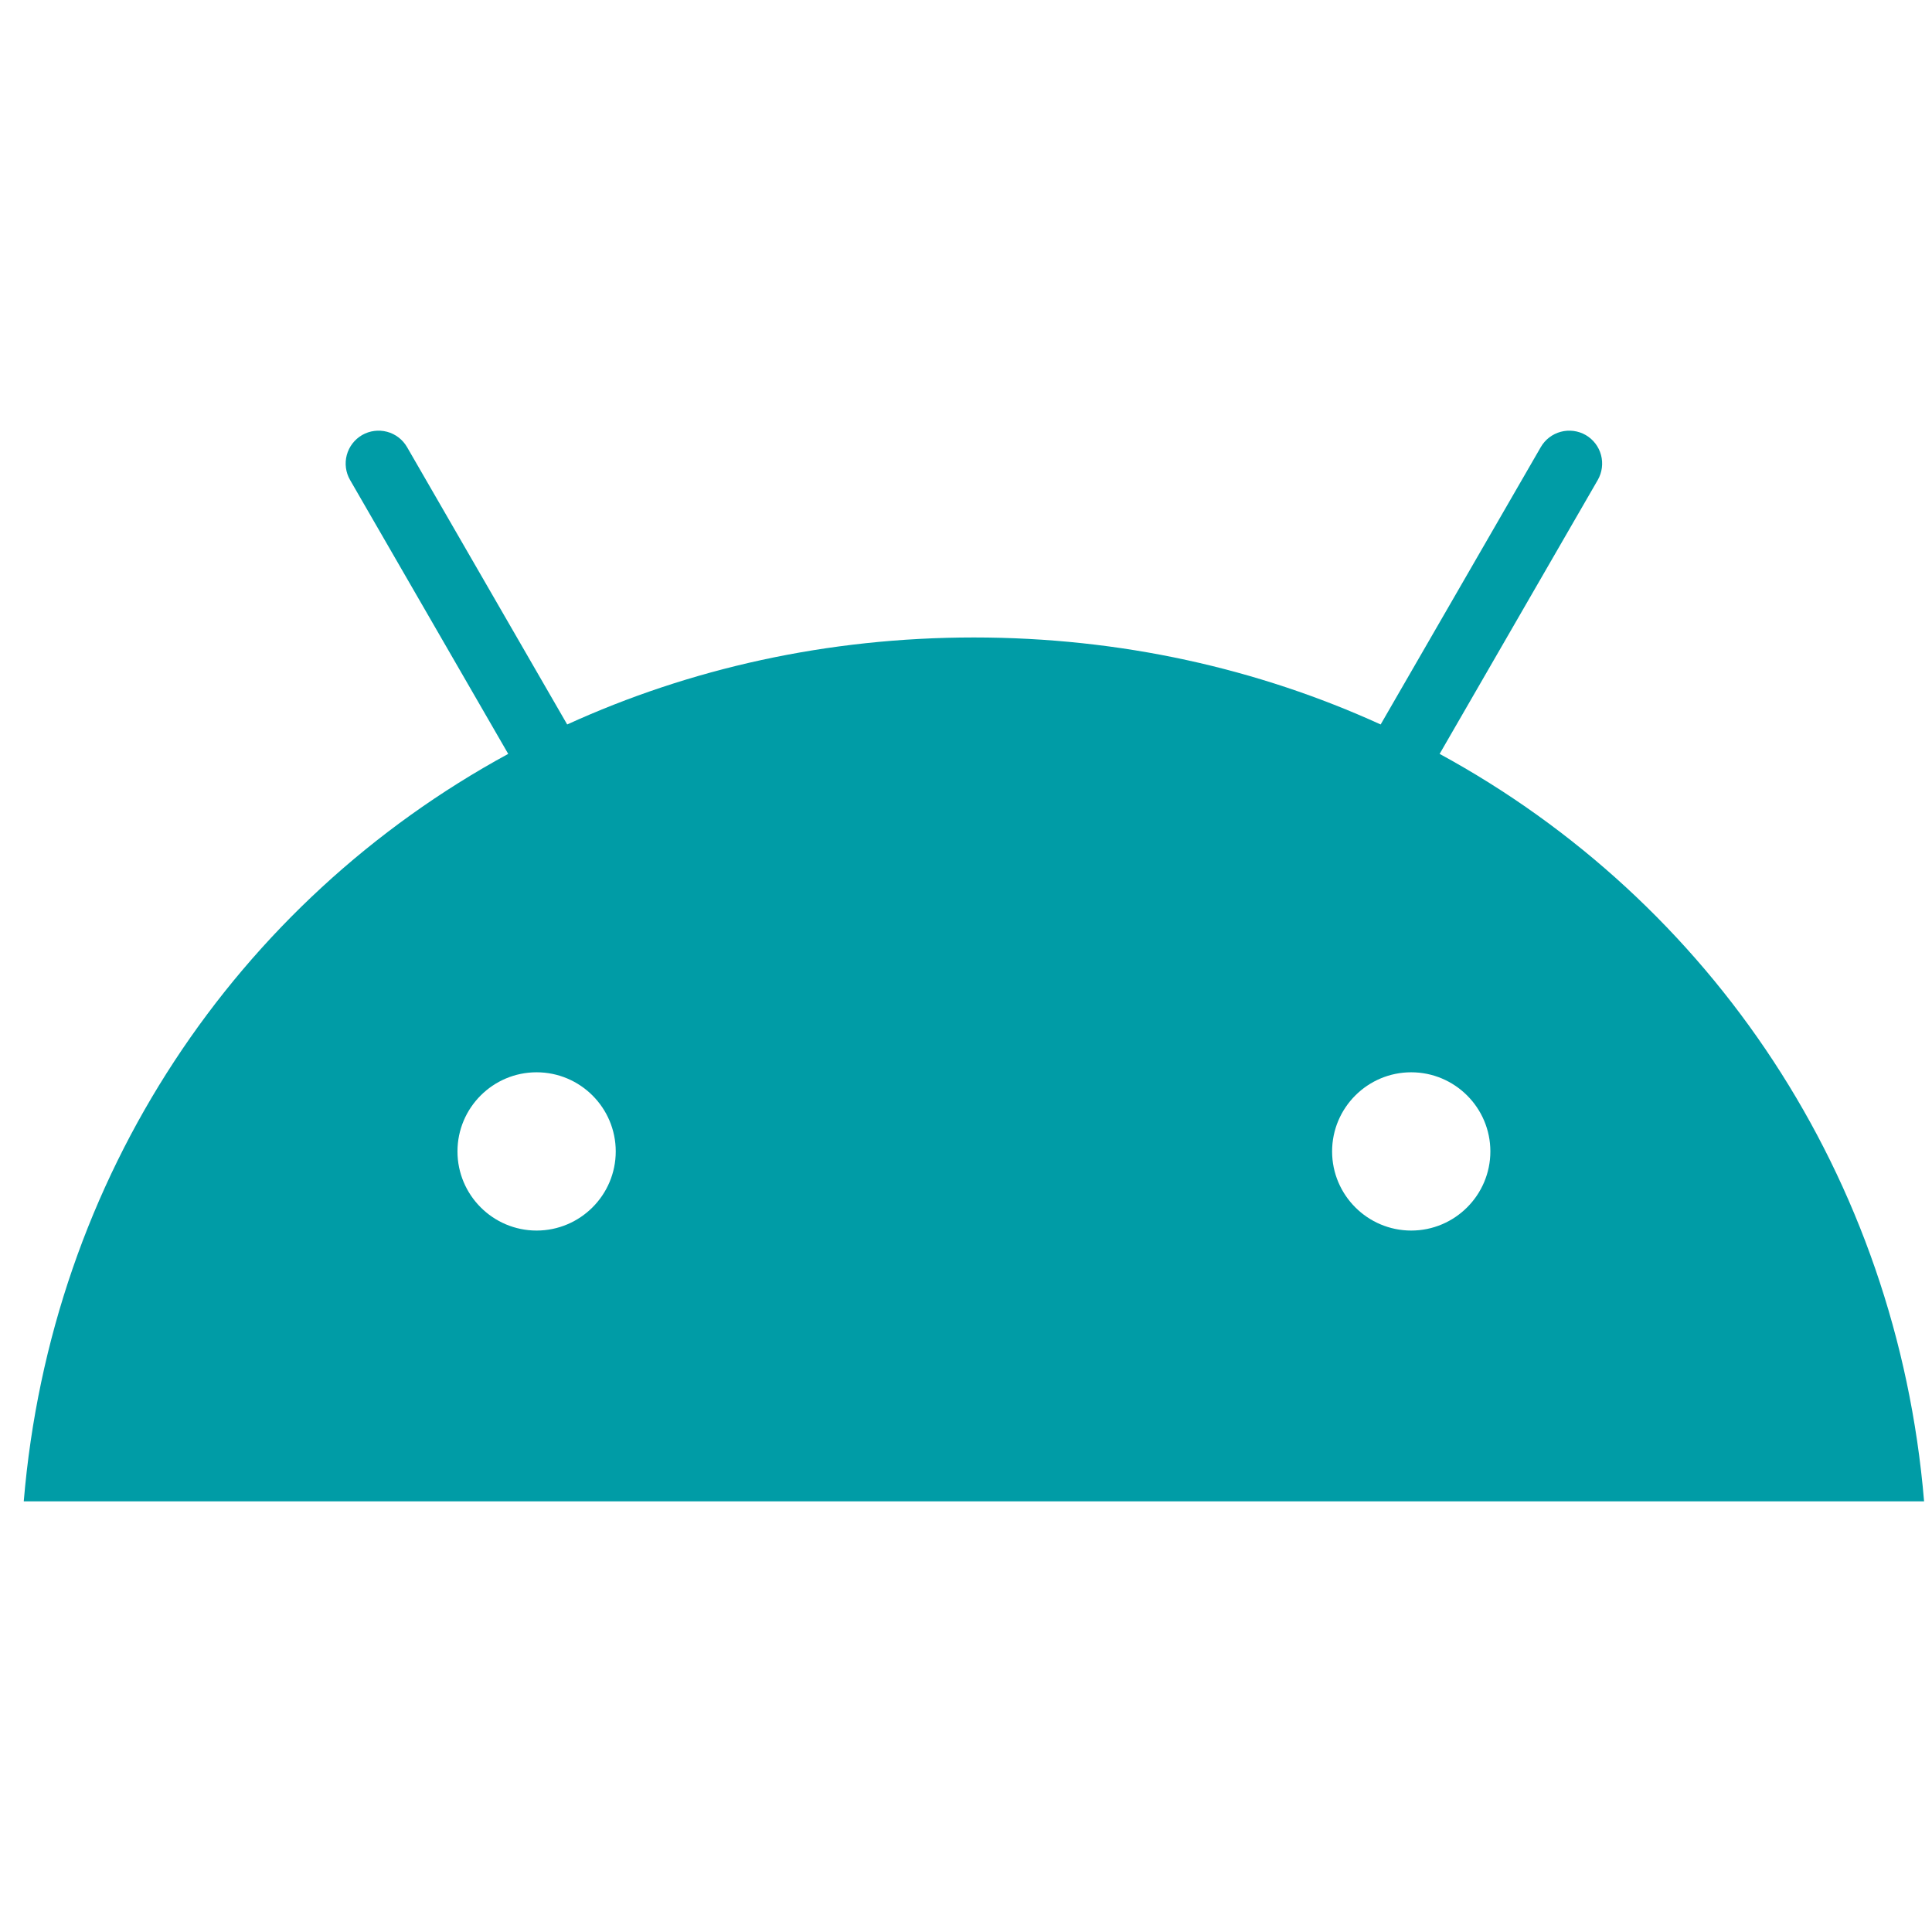 <svg width="61" height="61" viewBox="0 0 61 61" fill="none" xmlns="http://www.w3.org/2000/svg">
<g clip-path="url(#clip0_151_3924)">
<path d="M44.557 38.853C43.18 38.853 42.059 37.732 42.059 36.354C42.059 34.976 43.18 33.856 44.557 33.856C45.935 33.856 47.056 34.977 47.056 36.354C47.056 37.732 45.935 38.853 44.557 38.853ZM16.942 38.853C15.565 38.853 14.444 37.732 14.444 36.354C14.444 34.976 15.565 33.856 16.942 33.856C18.32 33.856 19.441 34.977 19.441 36.354C19.441 37.732 18.32 38.853 16.942 38.853ZM45.454 23.803L50.447 15.155C50.584 14.917 50.621 14.633 50.55 14.367C50.479 14.101 50.305 13.874 50.067 13.736C49.828 13.599 49.545 13.562 49.279 13.633C49.013 13.704 48.786 13.878 48.648 14.117L43.592 22.874C39.725 21.11 35.383 20.127 30.75 20.127C26.117 20.127 21.774 21.11 17.908 22.874L12.852 14.117C12.714 13.878 12.488 13.704 12.222 13.633C11.955 13.562 11.672 13.599 11.433 13.736C11.195 13.874 11.021 14.101 10.949 14.367C10.878 14.633 10.915 14.917 11.053 15.155L16.046 23.803C7.472 28.467 1.608 37.147 0.75 47.402H60.75C59.891 37.147 54.027 28.467 45.454 23.803Z" fill="#009CA6"/>
</g>
<defs>
<clipPath id="clip0_151_3924">
<rect width="60" height="60" fill="white" transform="translate(0.75 0.5)"/>
</clipPath>
</defs>
</svg>
